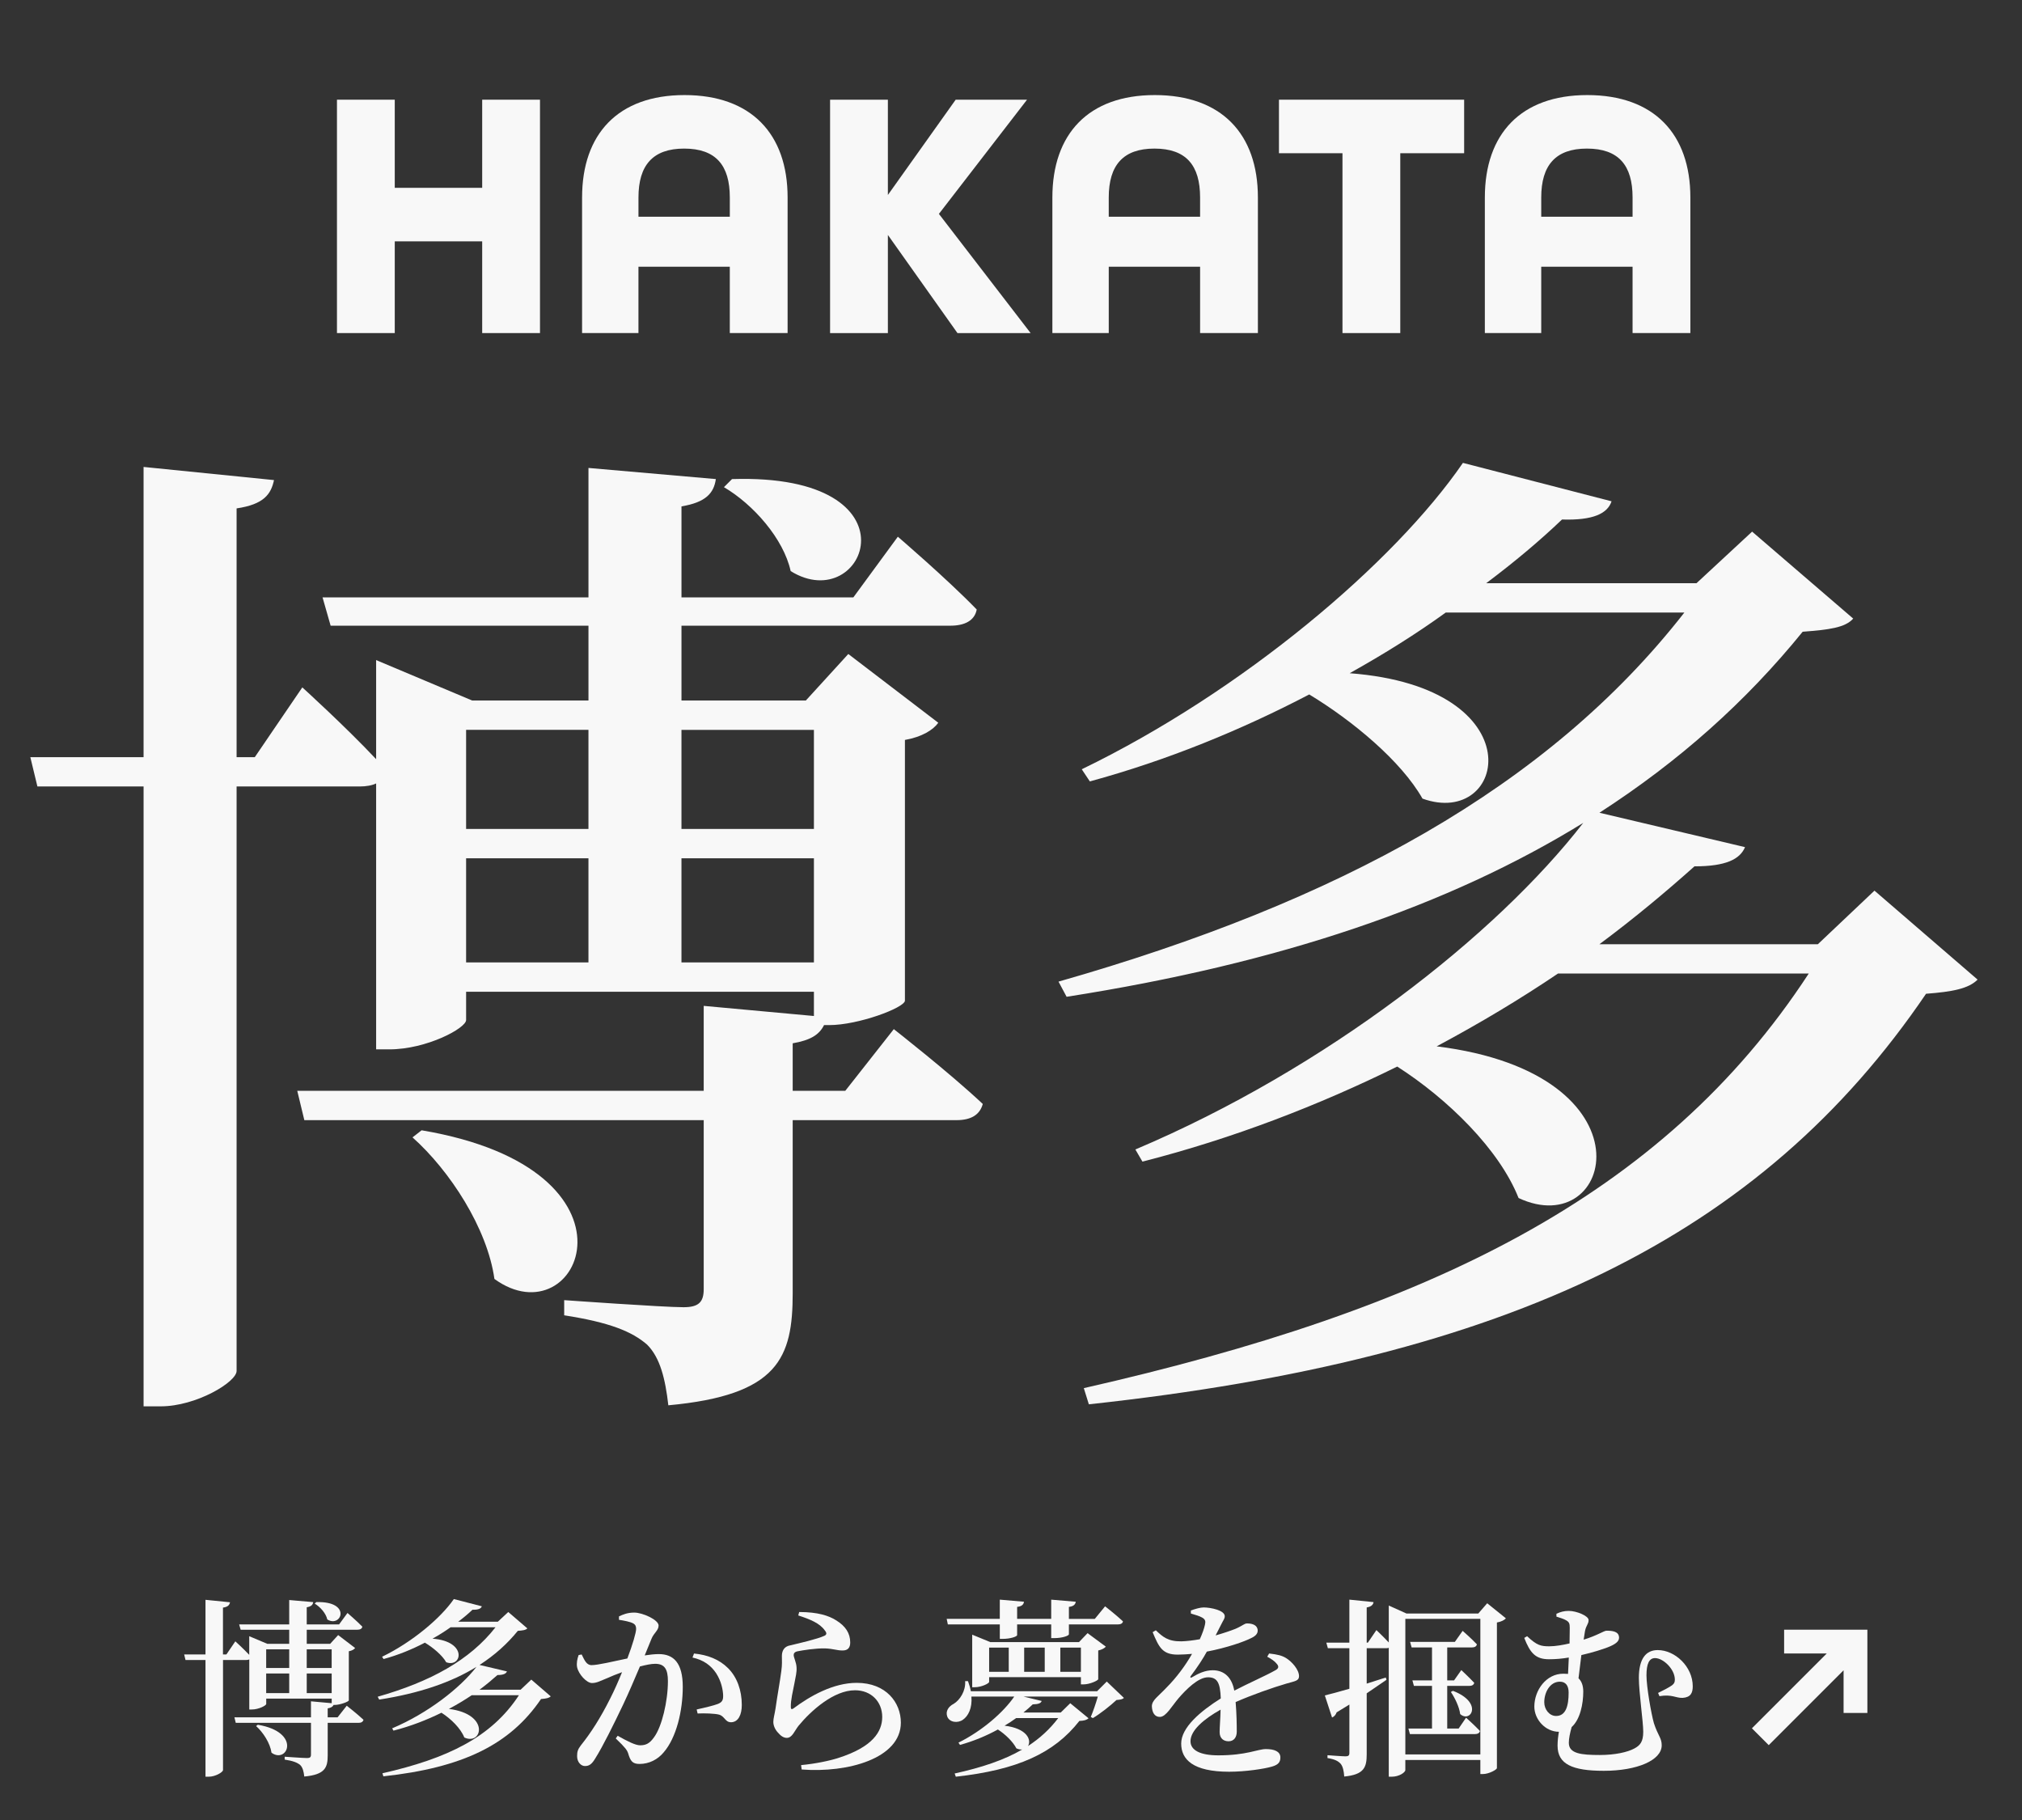 <?xml version="1.0" encoding="UTF-8"?>
<svg xmlns="http://www.w3.org/2000/svg" version="1.1" viewBox="0 0 170 153">
  <rect x="0" y="0" width="170" height="153" fill="#333333" stroke="none"/>
  <!-- Generator: Adobe Illustrator 29.3.1, SVG Export Plug-In . SVG Version: 2.1.0 Build 151)  -->
  <g isolation="isolate">
    <g id="_レイヤー_1" data-name="レイヤー_1">
      <g id="_グループ_2288" data-name="グループ_2288">
        <g id="HAKATA" isolation="isolate">
          <g isolation="isolate">
            <path d="M28.33,8.381h4.86v7.409h7.35v-7.409h4.86v19.619h-4.86v-7.71h-7.35v7.71h-4.86V8.381Z" fill="#f8f8f8"/>
            <path d="M48.939,16.601c0-5.34,3.03-8.609,8.61-8.609,5.61,0,8.669,3.27,8.669,8.609v11.399h-4.86v-5.58h-7.68v5.58h-4.74v-11.399ZM61.359,18.221v-1.62c0-2.7-1.17-4.11-3.84-4.11-2.64,0-3.84,1.41-3.84,4.11v1.62h7.68Z" fill="#f8f8f8"/>
            <path d="M69.789,8.381h4.86v8.01l5.7-8.01h6l-7.41,9.6,7.71,10.02h-6.15l-5.85-8.25v8.25h-4.86V8.381Z" fill="#f8f8f8"/>
            <path d="M88.479,16.601c0-5.34,3.03-8.609,8.61-8.609,5.609,0,8.669,3.27,8.669,8.609v11.399h-4.859v-5.58h-7.68v5.58h-4.74v-11.399ZM100.898,18.221v-1.62c0-2.7-1.17-4.11-3.84-4.11-2.64,0-3.84,1.41-3.84,4.11v1.62h7.68Z" fill="#f8f8f8"/>
            <path d="M112.869,12.881h-5.34v-4.5h15.569v4.5h-5.37v15.119h-4.859v-15.119Z" fill="#f8f8f8"/>
            <path d="M124.839,16.601c0-5.34,3.03-8.609,8.61-8.609,5.609,0,8.669,3.27,8.669,8.609v11.399h-4.859v-5.58h-7.68v5.58h-4.74v-11.399ZM137.259,18.221v-1.62c0-2.7-1.17-4.11-3.84-4.11-2.64,0-3.84,1.41-3.84,4.11v1.62h7.68Z" fill="#f8f8f8"/>
          </g>
        </g>
        <g id="_博多" data-name="博多" isolation="isolate">
          <g isolation="isolate">
            <path d="M23.037,40.359c-.255,1.19-.85,2.04-3.145,2.38v20.912h1.53l3.995-5.865s3.655,3.314,6.206,6.035v-8.331l8.076,3.4h9.776v-6.29h-21.677l-.68-2.381h22.357v-10.881l10.71.936c-.17,1.19-.85,1.955-2.89,2.295v7.65h14.451l3.74-5.1s4.166,3.57,6.631,6.12c-.17.936-1.021,1.36-2.21,1.36h-22.612v6.29h10.456l3.57-3.91,7.565,5.78c-.425.596-1.36,1.19-2.805,1.445v21.932c-.085.596-3.91,2.04-6.375,2.04h-.425c-.425.851-1.19,1.275-2.635,1.53v3.995h4.42l4.081-5.186s4.675,3.656,7.48,6.291c-.255.935-1.02,1.36-2.21,1.36h-13.771v14.536c0,5.44-1.19,8.585-10.456,9.436-.255-2.21-.68-3.995-1.785-5.101-1.275-1.104-3.145-1.87-6.971-2.465v-1.275s8.331.595,10.031.595c1.275,0,1.7-.425,1.7-1.529v-14.196H25.587l-.595-2.466h34.172v-7.141l9.266.851v-2.04h-29.242v2.38c0,.68-3.315,2.465-6.46,2.465h-1.105v-22.356c-.34.17-.85.255-1.36.255h-10.371v49.134c0,.936-3.4,2.976-6.375,2.976h-1.445v-52.109H3.145l-.595-2.465h9.521v-24.397l10.966,1.105ZM41.568,107.515c-.595-4.25-3.74-9.096-6.886-11.9l.765-.596c19.637,3.315,13.261,17.682,6.121,12.496ZM49.474,61.356h-10.286v8.33h10.286v-8.33ZM39.188,72.152v8.755h10.286v-8.755h-10.286ZM68.43,69.687v-8.33h-11.136v8.33h11.136ZM57.294,80.907h11.136v-8.755h-11.136v8.755ZM66.475,48.01c-.595-2.72-3.145-5.61-5.61-7.056l.68-.68c16.066-.51,11.221,11.646,4.93,7.735Z" fill="#f8f8f8"/>
            <path d="M134.475,79.378h18.361l4.76-4.506,8.671,7.48c-.765.766-2.126,1.021-4.335,1.19-13.856,20.401-35.023,30.688-70.387,34.513l-.424-1.36c28.816-6.545,48.623-15.981,60.949-34.853h-21.082c-3.145,2.125-6.545,4.165-10.201,6.12,18.532,2.296,14.877,16.491,6.887,12.751-1.615-4.08-5.951-8.33-10.201-11.051-6.545,3.23-13.771,6.036-21.422,7.991l-.595-1.021c16.065-6.801,30.347-18.021,37.657-27.457-11.305,6.971-25.502,11.815-43.438,14.621l-.681-1.275c23.547-6.715,41.144-16.321,52.619-31.027h-20.062c-2.465,1.785-5.186,3.485-8.076,5.101,15.727,1.19,13.177,13.091,6.121,10.541-1.785-3.146-5.865-6.546-9.521-8.756-5.696,2.976-11.901,5.525-18.446,7.311l-.68-1.021c13.516-6.545,26.267-17.341,32.047-25.757l12.496,3.23c-.34,1.021-1.53,1.615-4.166,1.53-1.869,1.785-3.994,3.57-6.375,5.355h17.682l4.676-4.336,8.5,7.311c-.68.766-2.04.936-4.25,1.105-4.761,5.865-10.371,10.881-17.086,15.216l12.24,2.891c-.425,1.021-1.615,1.615-4.25,1.615-2.381,2.125-5.016,4.335-7.99,6.546Z" fill="#f8f8f8"/>
          </g>
        </g>
        <g id="_博多から夢を掴む" data-name="博多から夢を掴む" isolation="isolate" mix-blend-mode="difference">
          <g isolation="isolate">
            <path d="M19.338,134.698c-.048.225-.16.385-.592.448v3.938h.288l.752-1.104s.688.625,1.168,1.137v-1.568l1.521.641h1.841v-1.185h-4.082l-.128-.448h4.21v-2.049l2.017.176c-.032.224-.16.368-.544.433v1.44h2.721l.705-.961s.784.673,1.249,1.152c-.032.177-.192.257-.417.257h-4.257v1.185h1.969l.672-.736,1.425,1.088c-.08.112-.256.225-.528.272v4.13c-.016.111-.736.384-1.2.384h-.08c-.08.16-.224.24-.497.288v.752h.833l.769-.976s.88.688,1.408,1.184c-.048.177-.192.257-.416.257h-2.593v2.736c0,1.024-.224,1.617-1.969,1.777-.048-.416-.128-.753-.336-.961-.24-.208-.592-.352-1.312-.464v-.24s1.568.112,1.889.112c.24,0,.32-.08.32-.288v-2.673h-6.323l-.112-.465h6.435v-1.344l1.745.159v-.384h-5.506v.448c0,.128-.624.464-1.216.464h-.208v-4.209c-.064.031-.16.048-.256.048h-1.953v9.252c0,.176-.64.56-1.201.56h-.272v-9.812h-1.681l-.112-.465h1.793v-4.594l2.065.208ZM22.827,147.344c-.112-.801-.704-1.713-1.296-2.241l.144-.111c3.697.624,2.497,3.329,1.152,2.353ZM24.316,138.652h-1.937v1.568h1.937v-1.568ZM22.379,140.685v1.649h1.937v-1.649h-1.937ZM27.885,140.221v-1.568h-2.097v1.568h2.097ZM25.789,142.334h2.097v-1.649h-2.097v1.649ZM27.517,136.14c-.112-.513-.592-1.057-1.057-1.329l.128-.128c3.025-.096,2.113,2.193.928,1.457Z" fill="#f8f8f8"/>
            <path d="M40.316,142.046h3.457l.896-.849,1.633,1.408c-.144.145-.4.192-.816.225-2.609,3.842-6.595,5.778-13.253,6.498l-.08-.256c5.426-1.232,9.156-3.009,11.477-6.562h-3.969c-.592.4-1.233.784-1.921,1.152,3.489.433,2.801,3.105,1.296,2.401-.304-.769-1.12-1.569-1.921-2.081-1.232.608-2.593,1.137-4.033,1.505l-.112-.192c3.025-1.28,5.714-3.394,7.091-5.17-2.129,1.312-4.802,2.225-8.179,2.753l-.128-.24c4.434-1.265,7.747-3.073,9.908-5.842h-3.777c-.464.336-.977.656-1.521.96,2.961.224,2.481,2.465,1.152,1.984-.336-.592-1.104-1.232-1.793-1.648-1.072.561-2.241,1.041-3.473,1.377l-.128-.192c2.545-1.232,4.946-3.266,6.034-4.85l2.353.608c-.064.191-.288.304-.784.288-.352.336-.752.672-1.201,1.008h3.33l.88-.816,1.601,1.377c-.128.144-.384.176-.8.208-.896,1.104-1.953,2.049-3.217,2.865l2.305.544c-.08.192-.304.305-.8.305-.448.399-.944.816-1.504,1.232Z" fill="#f8f8f8"/>
          </g>
          <g isolation="isolate">
            <path d="M52.811,147.392c-.096-.271-.208-.448-1.041-1.248l.16-.225c.832.465,1.488.801,1.889.801.512,0,.816-.177,1.168-.673.656-.88,1.168-3.024,1.168-4.722,0-.992-.272-1.456-1.073-1.456-.336,0-.784.096-1.28.224-.448,1.057-.96,2.257-1.409,3.201-.8,1.681-1.712,3.521-2.337,4.514-.304.513-.528.656-.88.656-.32,0-.656-.319-.656-.832,0-.384.064-.576.32-.912.832-1.041,1.632-2.273,2.465-3.938.352-.688.688-1.457.993-2.209-.48.176-.929.352-1.233.496-.608.24-.88.416-1.296.416-.448,0-1.121-.736-1.249-1.328-.064-.353.016-.705.128-1.024l.256-.049c.24.48.4.896.833.896.528,0,1.792-.304,3.009-.56.448-1.185.736-2.177.736-2.481,0-.208-.048-.353-.24-.464-.256-.145-.785-.24-1.201-.305v-.288c.304-.144.704-.32,1.281-.32.704,0,2.049.608,2.049,1.089,0,.416-.4.624-.592,1.104l-.576,1.408c.4-.063.848-.111,1.184-.111,1.232,0,2.017.72,2.017,2.753,0,2.001-.528,4.273-1.617,5.522-.48.576-1.201.96-2.017.96-.592,0-.768-.24-.96-.896ZM60.461,144.143c-.352-.096-1.265-.128-1.809-.096l-.08-.337c.64-.144,1.393-.319,1.777-.464.352-.145.464-.304.448-.736-.016-.433-.144-1.168-.592-1.856-.432-.641-1.04-1.104-1.984-1.312l.128-.337c1.152.112,2.129.497,2.865,1.233.752.752,1.152,1.856,1.152,3.089,0,.816-.288,1.44-.896,1.456-.512,0-.512-.479-1.008-.64Z" fill="#f8f8f8"/>
            <path d="M70.508,147.776c2.849-.913,3.665-2.193,3.665-3.441,0-1.265-.912-2.241-2.289-2.241-1.793,0-3.698,1.713-4.754,2.993-.336.432-.528,1.009-.977,1.009-.256,0-.496-.145-.752-.448-.24-.257-.384-.593-.384-.896,0-.288.112-.641.192-1.169.112-.832.384-2.337.48-3.105.08-.56.048-.88.048-1.264,0-.4.16-.801.704-.896.752-.177,2.273-.528,2.865-.801.208-.096.224-.24.032-.464-.416-.593-1.232-.929-2.225-1.249l.08-.288c1.553,0,2.481.305,3.089.688.816.496,1.2,1.104,1.2,1.873,0,.432-.192.672-.64.672-.496,0-.752-.144-1.473-.176-.816-.016-1.889.16-2.289.24-.272.048-.352.176-.352.32,0,.208.224.624.24,1.024.032.432-.08.8-.176,1.344-.128.673-.32,1.409-.304,2.018,0,.176.08.191.208.111,1.408-1.056,3.361-2.16,5.33-2.16,2.481,0,3.713,1.664,3.713,3.345,0,3.01-4.466,4.242-8.339,3.938l-.048-.368c1.2-.111,2.417-.368,3.153-.607Z" fill="#f8f8f8"/>
          </g>
          <g isolation="isolate">
            <path d="M84.058,136.091v-1.616l2.033.176c-.032.225-.16.385-.576.433v1.008h2.865v-1.616l2.065.176c-.033.225-.177.385-.577.433v1.008h2.177l.865-1.056s.943.736,1.504,1.264c-.031.177-.191.257-.432.257h-4.114v.832c0,.112-.528.32-1.248.32h-.24v-1.152h-2.865v.896c0,.128-.576.319-1.216.319h-.24v-1.216h-4.37l-.096-.465h4.466ZM86.043,143.967h3.137l.801-.785,1.537,1.265c-.145.145-.369.208-.77.225-2.128,2.721-5.201,4.113-10.388,4.689l-.096-.271c2.257-.497,4.146-1.121,5.682-2.018-.144.017-.32-.016-.496-.096-.272-.544-.928-1.185-1.553-1.585-.96.528-2.033.977-3.185,1.297l-.128-.192c2.001-.992,3.793-2.561,4.69-3.873h-3.602c.08.977-.272,1.648-.72,1.952-.432.305-1.12.225-1.312-.271-.16-.465.112-.849.544-1.072.512-.305,1.024-1.089.96-1.905h.24c.112.305.192.576.24.849h10.612l.816-.816,1.44,1.376c-.128.129-.305.145-.624.177-.496.464-1.36,1.152-1.985,1.521l-.176-.096c.192-.448.432-1.153.592-1.713h-6.242l1.521.368c-.064.191-.257.271-.753.288-.24.224-.496.464-.784.688ZM81.737,137.42l1.521.624h7.459l.721-.752,1.536,1.136c-.112.129-.336.257-.64.32v2.417c-.017.112-.721.433-1.217.433h-.24v-.608h-7.715v.4c0,.128-.64.448-1.216.448h-.208v-4.418ZM84.811,140.541v-2.033h-1.649v2.033h1.649ZM85.435,144.431c-.304.224-.624.432-.977.641,1.89.224,2.289,1.2,1.969,1.712,1.009-.656,1.841-1.424,2.546-2.353h-3.538ZM87.836,140.541v-2.033h-1.729v2.033h1.729ZM90.877,138.508h-1.729v2.033h1.729v-2.033Z" fill="#f8f8f8"/>
          </g>
          <g isolation="isolate">
            <path d="M96.905,137.212l.272-.16c.592.56,1.023.944,2.16.928.465-.016.992-.079,1.537-.176.225-.496.368-.912.432-1.217.064-.271.049-.447-.24-.607-.224-.128-.56-.225-.943-.337v-.256c.352-.128.783-.256,1.072-.256.592,0,1.776.24,1.776.736,0,.224-.128.336-.288.672l-.48.944c.672-.191,1.281-.399,1.682-.56.592-.257.736-.448.96-.448.479,0,.896.16.896.608,0,.224-.144.432-.512.607-.576.305-2.08.833-3.762,1.153-.304.56-.736,1.232-1.36,2.064-.063.096-.017.176.112.096.528-.32,1.104-.592,1.744-.592.992,0,1.617.64,1.809,1.713,1.201-.625,2.642-1.249,3.458-1.713.272-.145.32-.32.097-.561-.16-.208-.48-.416-.785-.576l.16-.272c.704.08,1.088.177,1.425.385.496.304,1.089.977,1.089,1.521,0,.4-.337.416-1.057.624-1.152.336-2.881.944-4.273,1.553.08.912.096,1.921.096,2.481,0,.479-.24.816-.688.816-.4,0-.753-.225-.753-.769,0-.416.064-1.121.08-1.889-1.424.8-2.529,1.744-2.529,2.657,0,.736.785,1.184,2.338,1.184,2.385,0,3.312-.527,4.002-.527s1.216.191,1.216.704c0,.368-.144.608-.704.768-.641.192-2.241.433-3.602.433-3.057,0-4.033-1.04-4.033-2.369,0-1.345,1.6-2.705,3.329-3.793-.048-1.281-.272-1.777-1.073-1.777-.832,0-1.855,1.041-2.465,1.745-.576.672-1.057,1.568-1.568,1.585-.447.016-.672-.368-.688-.896,0-.513.56-.849,1.216-1.553.864-.864,1.616-1.889,2.161-2.85-.4.032-.801.064-1.201.064-1.296,0-1.584-.624-2.112-1.889Z" fill="#f8f8f8"/>
          </g>
          <g isolation="isolate">
            <path d="M113.449,141.966v-3.409h-1.809l-.129-.465h1.938v-3.617l2.033.208c-.033.224-.193.384-.576.448v2.961h.096l.72-1.057s.593.561,1.04,1.041v-3.105l1.489.672h6.034l.752-.864,1.569,1.265c-.112.145-.384.288-.753.353v12.245c-.016.128-.672.496-1.184.496h-.209v-1.185h-6.307v.849c0,.191-.512.56-1.152.56h-.24v-10.836c-.047.016-.127.032-.191.032h-1.664v2.977l1.6-.512.064.191-1.664,1.137v5.122c0,1.089-.209,1.713-1.89,1.873-.032-.465-.112-.833-.288-1.057-.208-.24-.512-.4-1.12-.496v-.24s1.249.096,1.521.096c.24,0,.32-.08.32-.288v-4.065l-1.072.656c-.064.192-.209.368-.385.433l-.607-1.857c.416-.096,1.168-.304,2.064-.56ZM124.461,147.488v-11.397h-6.307v11.397h6.307ZM120.396,145.311v-3.585h-1.521l-.128-.464h1.649v-2.77h-1.713l-.129-.464h3.762l.656-.929s.769.672,1.201,1.137c-.049.176-.192.256-.416.256h-2.082v2.77h.576l.609-.865s.672.625,1.088,1.073c-.048.176-.191.256-.416.256h-1.857v3.585h.961l.624-.912s.736.656,1.169,1.12c-.049.177-.192.257-.4.257h-5.49l-.128-.465h1.985ZM122.765,144.095c-.08-.625-.464-1.393-.784-1.857l.176-.096c2.577.992,1.488,2.737.608,1.953Z" fill="#f8f8f8"/>
          </g>
          <g isolation="isolate">
            <path d="M132.138,145.183c-.144.513-.239.977-.239,1.329,0,.912,1.04,1.024,2.608,1.024,1.28,0,2.337-.24,2.897-.545.48-.256.752-.56.752-1.408s-.368-3.329-.368-4.53c0-1.632.608-2.337,1.585-2.337,1.457,0,2.945,1.393,2.945,3.042,0,.544-.16.928-.849.976-.608.017-.88-.319-1.952-.144l-.113-.272c.4-.191.929-.464,1.169-.64.192-.145.24-.272.24-.48,0-.881-.977-1.809-1.665-1.809-.496,0-.721.48-.721,1.456,0,.944.4,3.233.625,4.018.352,1.073.656,1.233.656,1.857,0,1.265-2.081,2.145-4.866,2.145-2.657,0-3.89-.561-3.89-2.112,0-.417.049-.801.112-1.169-1.136,0-2.065-1.04-2.065-2.113,0-1.376.993-2.769,2.434-2.769l.4.016.064-1.376c-.545.096-1.105.144-1.666.144-1.136,0-1.584-.528-2.08-1.793l.24-.144c.832.784,1.168.849,1.873.849.512,0,1.136-.112,1.696-.24l.017-1.312c0-.353-.049-.48-.289-.625-.208-.128-.544-.224-.832-.319v-.24c.352-.16.641-.24,1.041-.24.64,0,1.664.416,1.664.769s-.208.432-.305.944l-.111.704c1.12-.336,1.713-.752,1.92-.752.48,0,1.057.048,1.057.592,0,.304-.287.544-.943.801-.416.159-1.232.432-2.226.656l-.239,1.952c.256.24.399.608.399,1.121,0,1.024-.256,2.337-.977,2.977ZM131.146,141.373c-.833,0-1.312.896-1.312,1.729,0,.608.433,1.153.992,1.153.816,0,1.057-.833,1.057-1.969,0-.593-.257-.913-.736-.913Z" fill="#f8f8f8"/>
          </g>
        </g>
        <path id="_パス_7695" data-name="パス_7695" d="M148,146l8-8M150,138h6v6" fill="none" isolation="isolate" mix-blend-mode="difference" stroke="#f8f8f8" stroke-width="2"/>
      </g>
    </g>
  </g>
</svg>